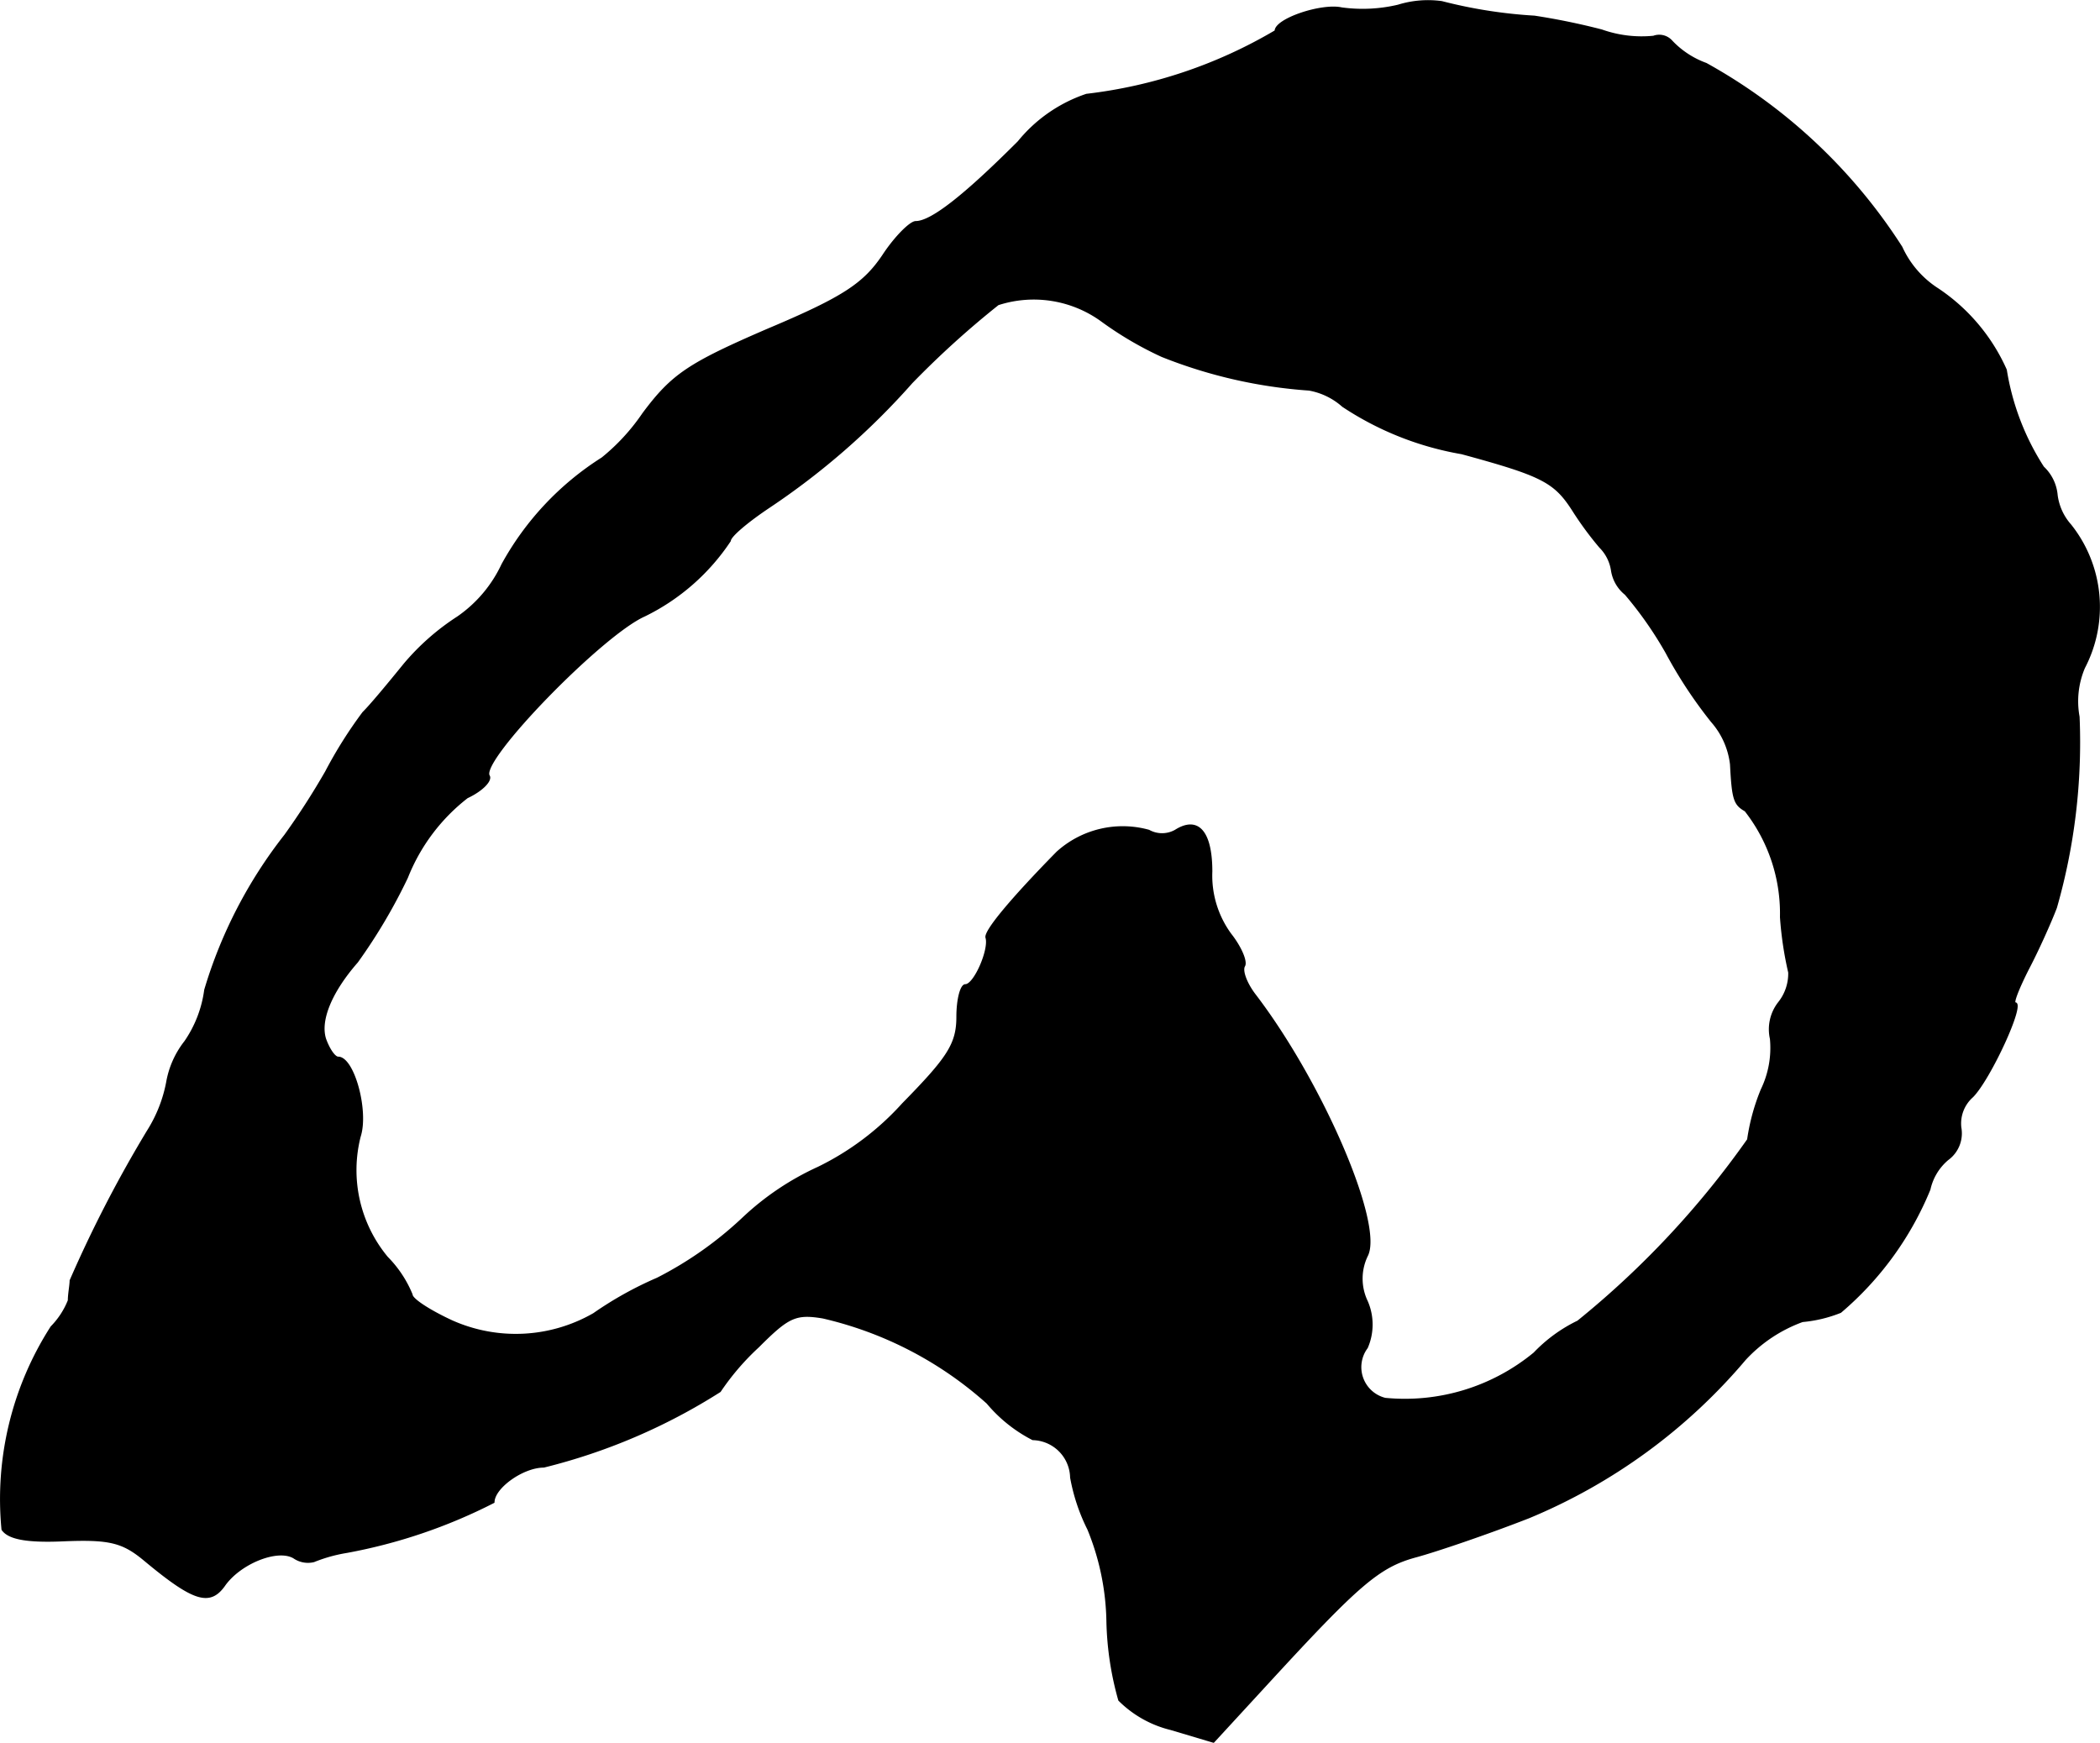 <?xml version="1.0" encoding="UTF-8"?>
<svg xmlns="http://www.w3.org/2000/svg"
     version="1.1"
     width="4.937mm"
     height="4.098mm"
     viewBox="0 0 13.996 11.615">
   <defs>
      <style type="text/css"><![CDATA[
      .a {
        stroke: #000;
        stroke-linecap: round;
        stroke-linejoin: round;
        stroke-width: 0.01px;
      }
    ]]></style>
   </defs>
   <path class="a"
         d="M9.318.035a1.029,1.029,0,0,1-.376.018C8.809.023,8.5.126,8.5.205A3.202,3.202,0,0,1,7.241.629a.992.992,0,0,0-.454.315c-.363.363-.581.533-.684.533-.036,0-.139.103-.218.224-.127.188-.26.279-.763.491-.533.23-.642.303-.836.563a1.37,1.37,0,0,1-.273.297,1.946,1.946,0,0,0-.666.709.877.877,0,0,1-.297.351,1.599,1.599,0,0,0-.357.315c-.103.127-.224.273-.273.321a2.929,2.929,0,0,0-.248.394,4.939,4.939,0,0,1-.273.424,3.102,3.102,0,0,0-.533,1.03.788.788,0,0,1-.133.345.608.608,0,0,0-.121.273.932.932,0,0,1-.127.321A8.464,8.464,0,0,0,.469,8.533c0,.03-.012.091-.012.133a.53.53,0,0,1-.115.176,2.123,2.123,0,0,0-.327,1.351c.042.061.164.085.418.073.303-.012.388.012.533.133.321.267.43.303.527.17.103-.151.357-.254.466-.188a.166.166,0,0,0,.133.024,1.017,1.017,0,0,1,.218-.061,3.562,3.562,0,0,0,.981-.333c0-.097.194-.236.333-.236a3.951,3.951,0,0,0,1.175-.503A1.672,1.672,0,0,1,5.054,8.975c.2-.2.248-.224.43-.194a2.474,2.474,0,0,1,1.096.569.976.976,0,0,0,.303.242.26.26,0,0,1,.254.254,1.273,1.273,0,0,0,.115.345,1.692,1.692,0,0,1,.127.618,2.078,2.078,0,0,0,.079.521.735.735,0,0,0,.345.194l.285.085.357-.388c.612-.666.745-.781.993-.848.133-.036.472-.151.751-.26a3.785,3.785,0,0,0,1.442-1.054.973.973,0,0,1,.382-.254.903.903,0,0,0,.254-.061,2.134,2.134,0,0,0,.594-.818.362.362,0,0,1,.121-.2.215.215,0,0,0,.085-.212.238.238,0,0,1,.079-.206c.115-.115.351-.624.285-.624-.018,0,.024-.103.085-.224.067-.127.151-.315.188-.412a4.004,4.004,0,0,0,.151-1.272.572.572,0,0,1,.036-.327.876.876,0,0,0-.091-.951A.371.371,0,0,1,13.709,3.3a.291.291,0,0,0-.091-.188,1.688,1.688,0,0,1-.248-.648,1.266,1.266,0,0,0-.454-.539.65.65,0,0,1-.242-.279A3.642,3.642,0,0,0,11.371.423a.592.592,0,0,1-.23-.151.111.111,0,0,0-.121-.03.796.796,0,0,1-.345-.042A4.528,4.528,0,0,0,10.227.108a3.226,3.226,0,0,1-.618-.097A.671.671,0,0,0,9.318.035Zm-1.968,2.108a2.331,2.331,0,0,0,.394.23,3.246,3.246,0,0,0,.981.224.459.459,0,0,1,.224.109,2.065,2.065,0,0,0,.793.315c.533.145.618.188.739.376a2.229,2.229,0,0,0,.182.248.278.278,0,0,1,.079.157.252.252,0,0,0,.091.157A2.506,2.506,0,0,1,11.105,4.348a3.02,3.02,0,0,0,.303.46.523.523,0,0,1,.127.285c.012.236.024.267.097.309a1.111,1.111,0,0,1,.236.709,2.348,2.348,0,0,0,.055.369.31.31,0,0,1-.067.2.289.289,0,0,0-.055.242.637.637,0,0,1-.061.339,1.398,1.398,0,0,0-.091.333,5.989,5.989,0,0,1-1.133,1.211,1.008,1.008,0,0,0-.291.212,1.355,1.355,0,0,1-.993.303.216.216,0,0,1-.121-.339.387.387,0,0,0,0-.309.35.35,0,0,1,0-.303c.109-.206-.297-1.151-.745-1.738-.061-.079-.091-.164-.073-.194s-.024-.127-.091-.212a.661.661,0,0,1-.127-.418c0-.267-.091-.369-.242-.273a.181.181,0,0,1-.176,0,.652.652,0,0,0-.612.145c-.309.315-.485.527-.472.569.024.079-.079.315-.139.315-.03,0-.055.097-.055.212,0,.182-.061.273-.363.581a1.849,1.849,0,0,1-.563.424,1.846,1.846,0,0,0-.497.333,2.459,2.459,0,0,1-.575.406,2.408,2.408,0,0,0-.424.236,1.043,1.043,0,0,1-.945.048c-.145-.067-.267-.145-.267-.176a.765.765,0,0,0-.164-.248.91.91,0,0,1-.182-.806c.055-.17-.042-.527-.145-.527-.024,0-.061-.055-.085-.121-.042-.127.042-.321.212-.515a3.671,3.671,0,0,0,.333-.563,1.263,1.263,0,0,1,.4-.533c.103-.048.164-.115.145-.145-.061-.103.751-.939,1.036-1.066A1.445,1.445,0,0,0,4.866,3.603c0-.03.115-.127.26-.224a4.893,4.893,0,0,0,.951-.83,6.088,6.088,0,0,1,.575-.521A.77.77,0,0,1,7.35,2.143Z"/>
</svg>
